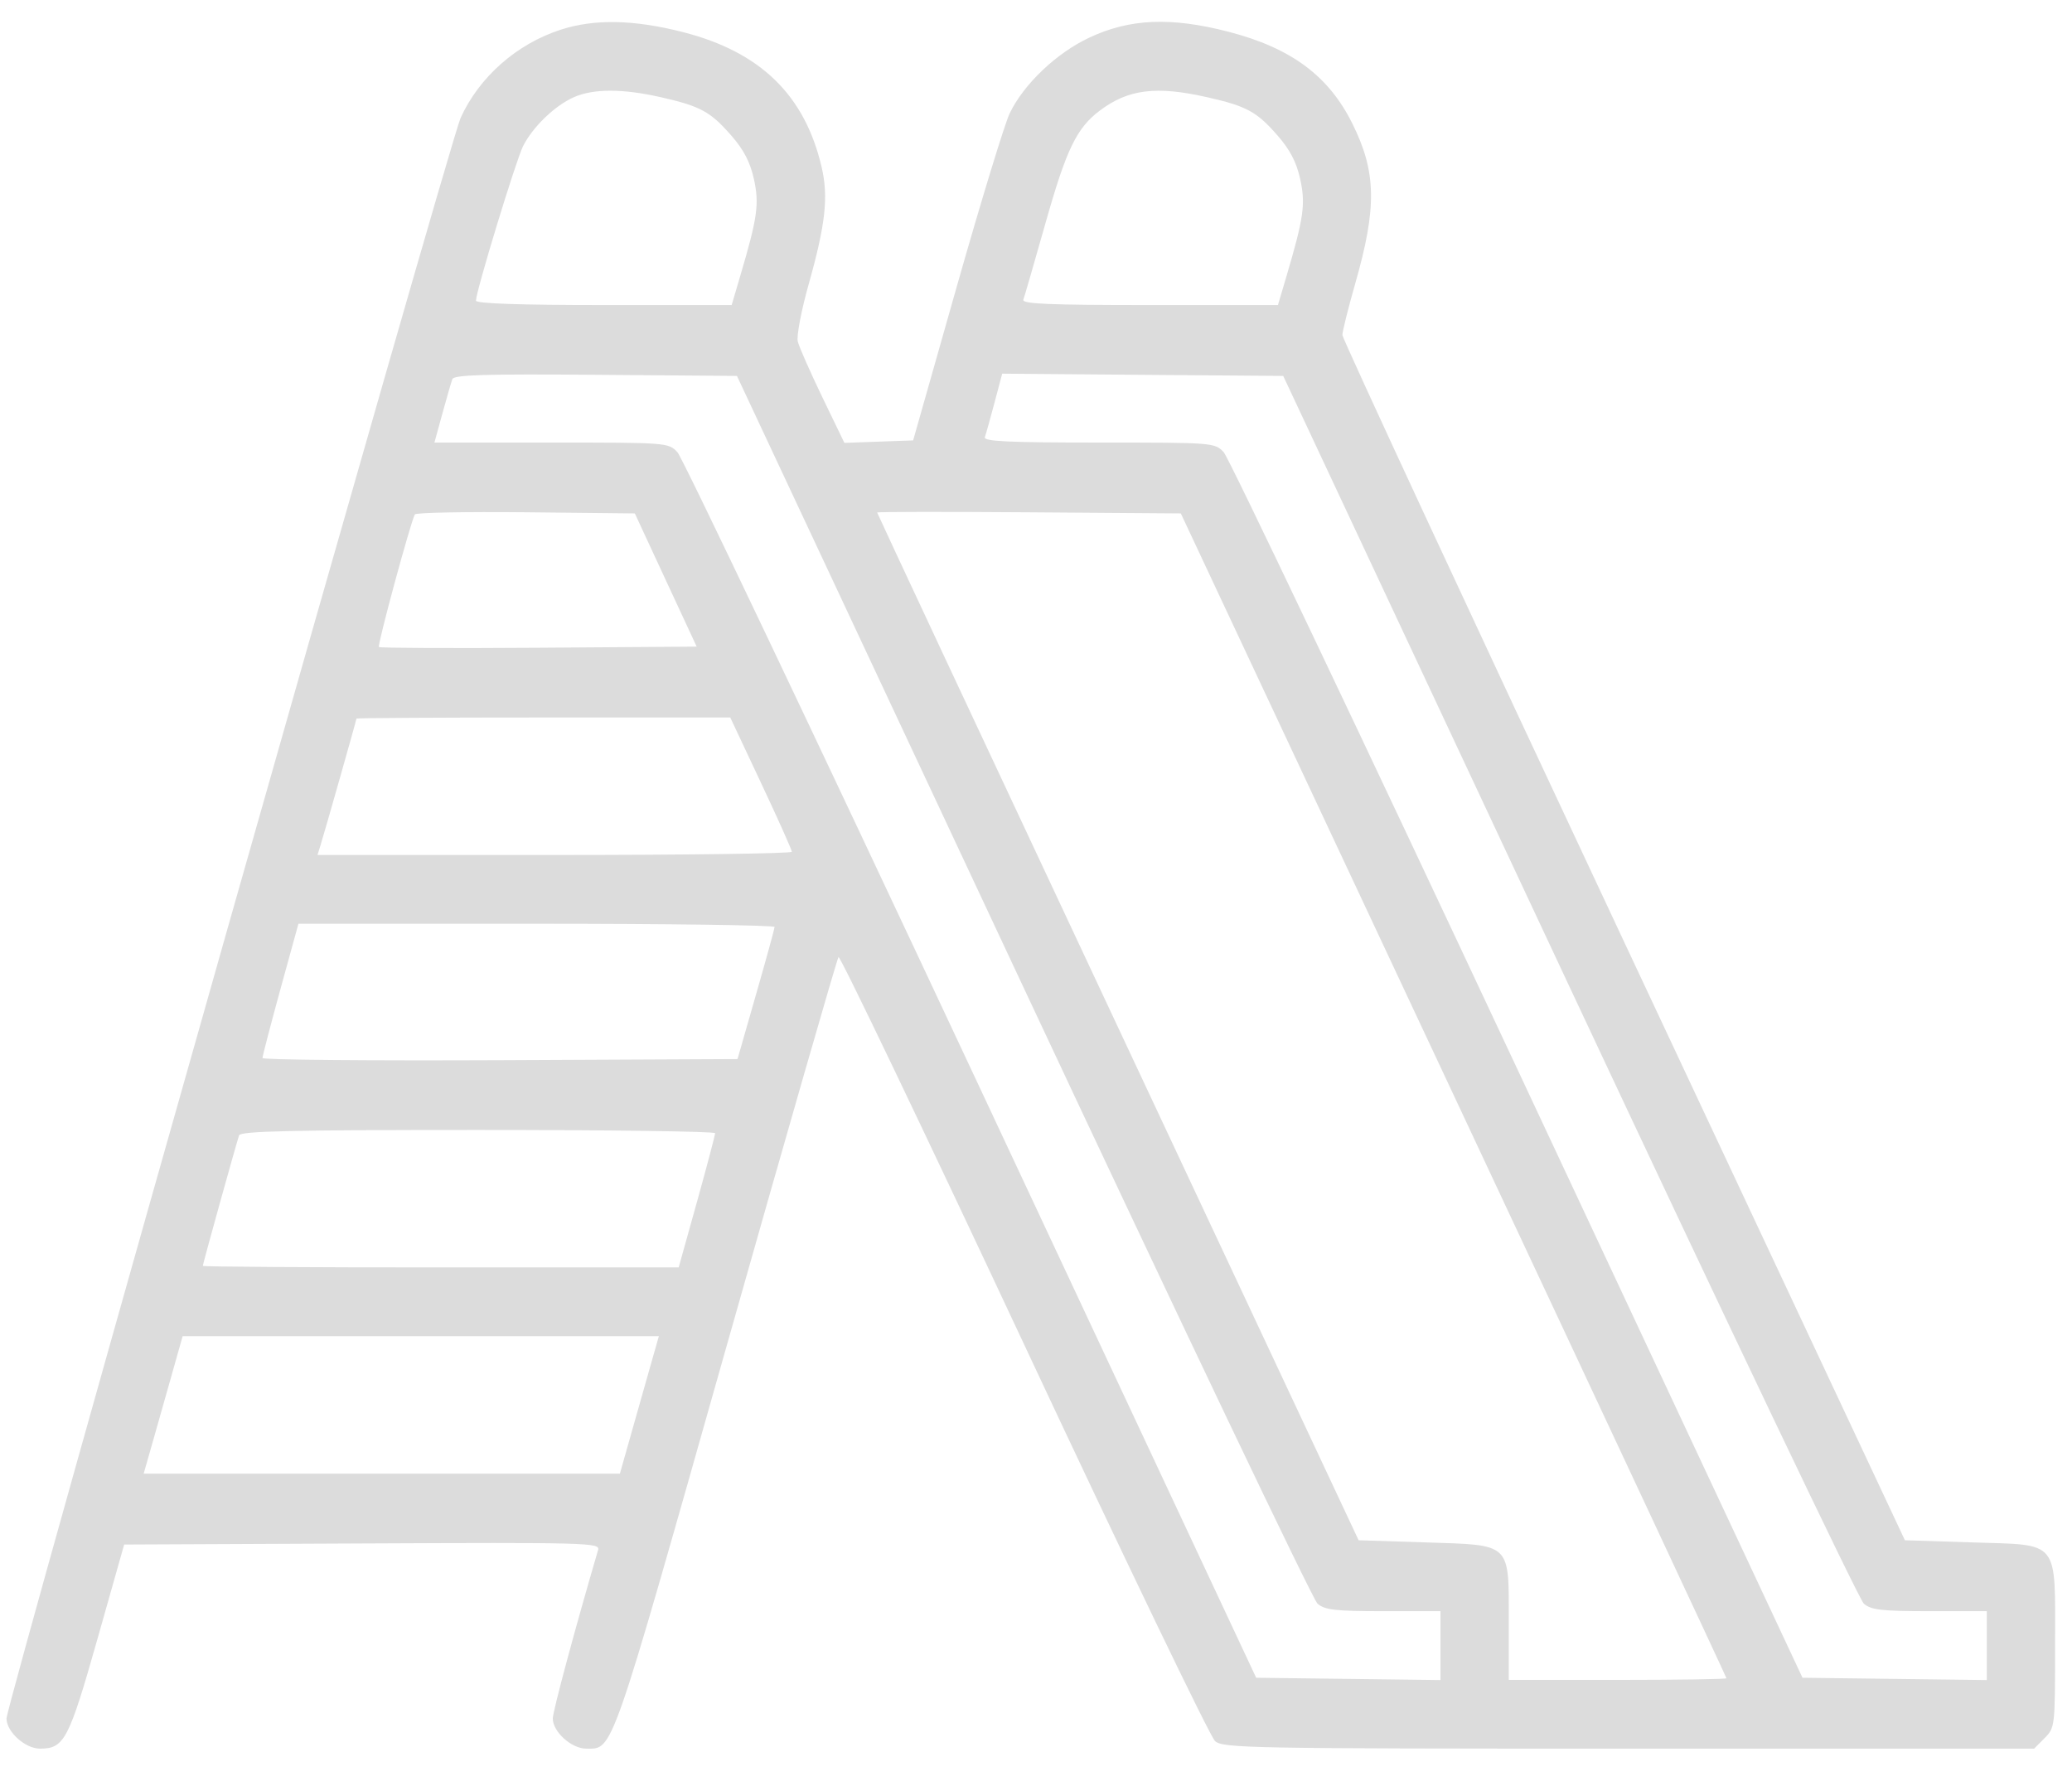 <?xml version="1.0" encoding="UTF-8"?> <svg xmlns="http://www.w3.org/2000/svg" width="57" height="49" viewBox="0 0 57 49" fill="none"> <path fill-rule="evenodd" clip-rule="evenodd" d="M15.431 0.815C14.216 1.207 13.183 2.116 12.671 3.245C12.37 3.907 0.179 46.881 0.179 47.277C0.179 47.644 0.693 48.107 1.1 48.107C1.768 48.107 1.894 47.866 2.68 45.093L3.416 42.492L9.965 42.462C16.168 42.433 16.512 42.442 16.454 42.639C15.82 44.803 15.207 47.083 15.207 47.277C15.207 47.644 15.721 48.107 16.128 48.107C16.874 48.107 16.771 48.402 19.982 37.055C21.638 31.204 23.026 26.378 23.067 26.33C23.108 26.282 25.401 31.069 28.164 36.968C30.926 42.867 33.294 47.786 33.426 47.9C33.651 48.094 34.366 48.107 44.812 48.107H55.958L56.246 47.817C56.532 47.529 56.534 47.507 56.534 45.289C56.534 42.319 56.689 42.512 54.245 42.433L52.403 42.374L44.667 25.886C40.412 16.817 36.93 9.317 36.929 9.219C36.928 9.122 37.087 8.484 37.282 7.801C37.883 5.699 37.865 4.729 37.2 3.394C36.548 2.084 35.519 1.321 33.801 0.875C32.214 0.463 31.079 0.511 29.962 1.037C29.058 1.463 28.163 2.315 27.777 3.116C27.638 3.406 26.983 5.549 26.322 7.879L25.12 12.116L24.174 12.15L23.229 12.184L22.622 10.927C22.289 10.236 21.985 9.548 21.947 9.397C21.909 9.245 22.043 8.54 22.251 7.803C22.71 6.169 22.794 5.411 22.602 4.594C22.139 2.614 20.919 1.428 18.787 0.883C17.436 0.538 16.358 0.517 15.431 0.815ZM18.178 2.674C19.271 2.922 19.541 3.069 20.118 3.729C20.458 4.118 20.636 4.459 20.738 4.918C20.892 5.61 20.84 5.979 20.363 7.594L20.128 8.392H16.611C14.305 8.392 13.094 8.351 13.094 8.272C13.094 8.016 14.193 4.41 14.39 4.019C14.659 3.486 15.272 2.898 15.794 2.671C16.332 2.436 17.134 2.437 18.178 2.674ZM33.206 2.674C34.299 2.922 34.569 3.069 35.146 3.729C35.486 4.118 35.664 4.459 35.766 4.918C35.92 5.61 35.868 5.979 35.392 7.594L35.156 8.392H31.626C28.851 8.392 28.108 8.361 28.152 8.245C28.182 8.163 28.455 7.219 28.759 6.146C29.335 4.106 29.618 3.52 30.26 3.039C31.04 2.453 31.81 2.358 33.206 2.674ZM28.139 27.127C32.466 36.358 36.113 44.004 36.244 44.118C36.446 44.292 36.728 44.325 38.056 44.325H39.627V45.273V46.22L37.092 46.188L34.557 46.157L26.723 29.432C22.413 20.233 18.775 12.587 18.636 12.441C18.388 12.177 18.352 12.175 15.168 12.175H11.951L12.17 11.377C12.29 10.938 12.414 10.512 12.444 10.43C12.488 10.312 13.341 10.287 16.387 10.311L20.273 10.342L28.139 27.127ZM43.167 27.127C47.494 36.358 51.141 44.004 51.273 44.118C51.474 44.292 51.756 44.325 53.084 44.325H54.656V45.273V46.22L52.121 46.188L49.586 46.157L41.751 29.432C37.441 20.233 33.803 12.587 33.664 12.441C33.416 12.177 33.379 12.175 30.227 12.175C27.727 12.175 27.051 12.143 27.093 12.027C27.122 11.946 27.242 11.519 27.358 11.08L27.57 10.28L31.436 10.312L35.301 10.342L43.167 27.127ZM18.314 15.957L19.165 17.789L14.819 17.82C12.43 17.837 10.452 17.828 10.424 17.8C10.376 17.752 11.3 14.345 11.413 14.152C11.442 14.103 12.816 14.076 14.465 14.093L17.464 14.125L18.314 15.957ZM39.989 30.125C44.117 38.925 47.494 46.146 47.494 46.171C47.494 46.195 46.147 46.216 44.5 46.216H41.506V44.633C41.506 42.421 41.598 42.51 39.217 42.433L37.375 42.374L30.753 28.255C27.11 20.49 24.13 14.12 24.13 14.1C24.13 14.079 26.009 14.077 28.307 14.094L32.484 14.125L39.989 30.125ZM20.937 21.542C21.403 22.533 21.784 23.384 21.783 23.433C21.782 23.482 18.846 23.522 15.258 23.522H8.734L8.812 23.272C8.919 22.935 9.806 19.807 9.806 19.769C9.806 19.753 12.12 19.739 14.948 19.739H20.089L20.937 21.542ZM21.309 25.502C21.307 25.55 21.077 26.388 20.797 27.363L20.289 29.136L13.756 29.167C10.163 29.183 7.222 29.157 7.221 29.108C7.22 29.058 7.442 28.207 7.714 27.215L8.21 25.413H14.761C18.364 25.413 21.311 25.453 21.309 25.502ZM19.672 31.175C19.673 31.224 19.449 32.075 19.173 33.066L18.67 34.868L12.125 34.868C8.525 34.869 5.579 34.849 5.579 34.826C5.579 34.773 6.506 31.439 6.577 31.234C6.618 31.118 8.039 31.086 13.149 31.086C16.734 31.086 19.67 31.126 19.672 31.175ZM17.898 37.558C17.773 37.996 17.532 38.848 17.362 39.449L17.053 40.542H10.503H3.952L4.18 39.744C4.305 39.306 4.546 38.455 4.716 37.853L5.024 36.76H11.575H18.125L17.898 37.558Z" fill="#DCDCDC"></path> </svg> 